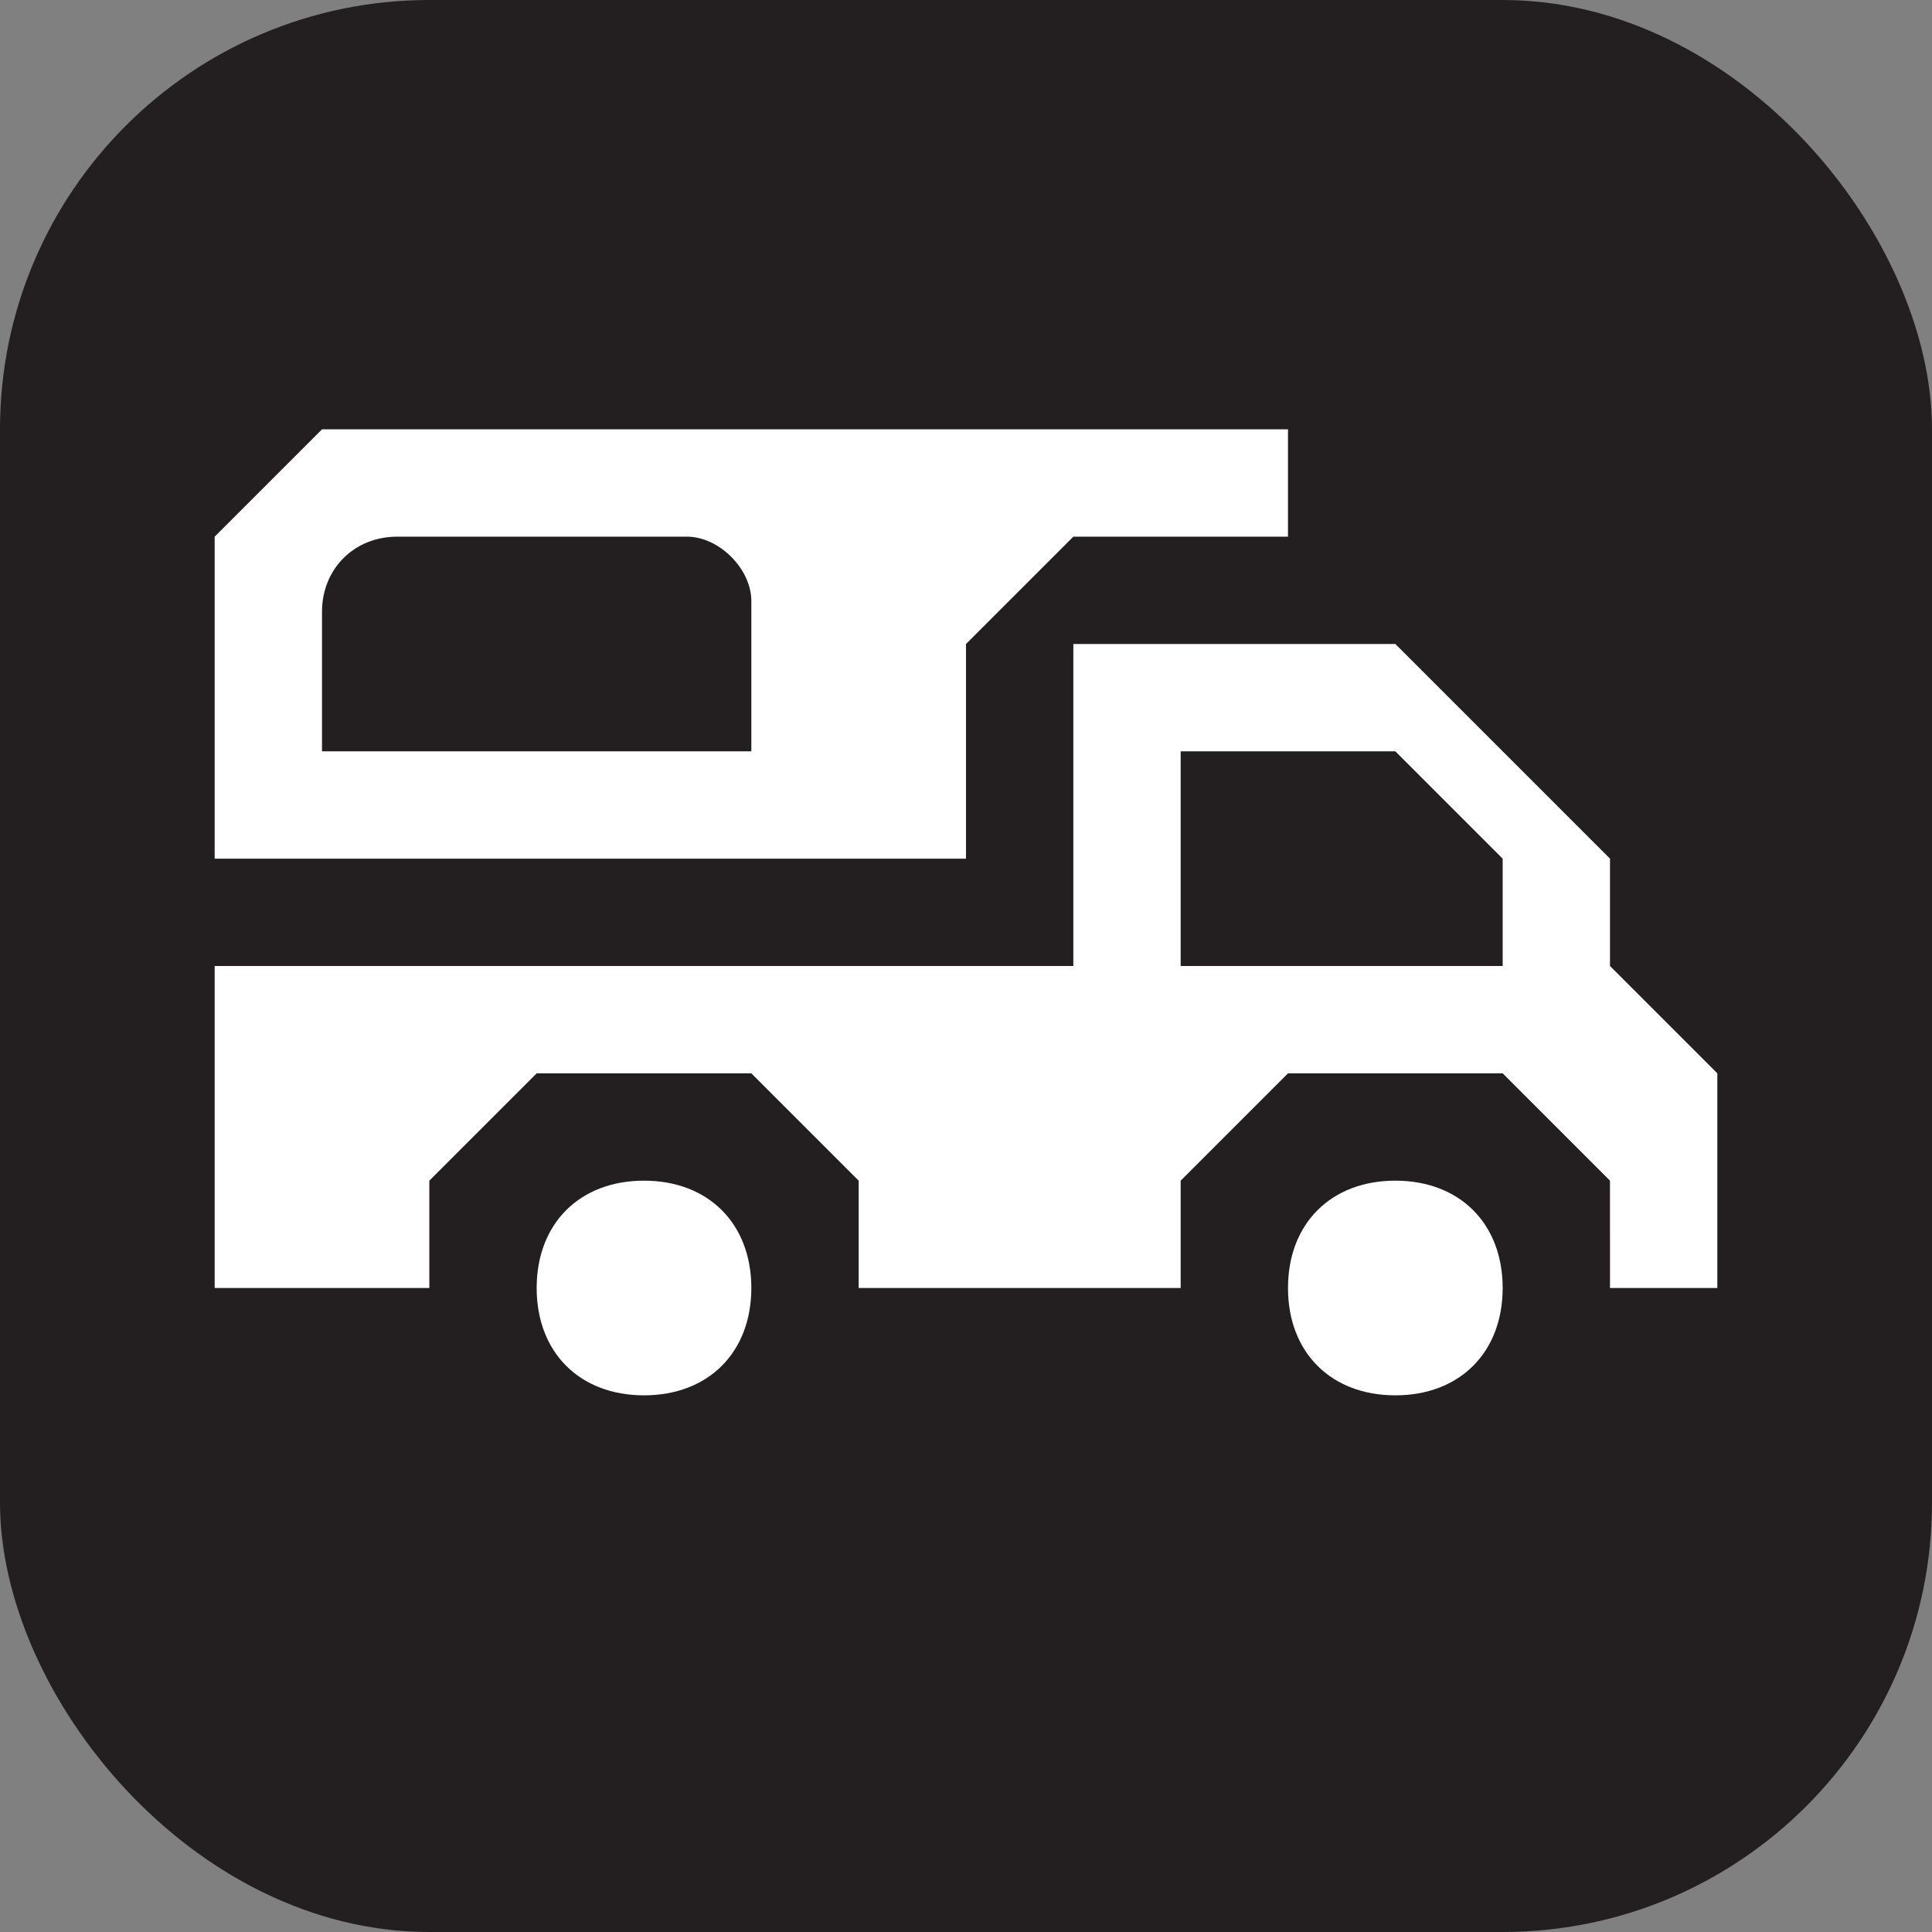 <svg xmlns="http://www.w3.org/2000/svg" viewBox="0 0 18 18" height="18" width="18"><rect x="0" y="0" width="18" height="18" fill="#808080" stroke="none"/><title>rv-campground-white-14.svg</title><rect fill="none" x="0" y="0" width="18" height="18"></rect><rect x="0" y="0" width="18" height="18" rx="4" ry="4" fill="#231f20"></rect><path fill="#ffffff" transform="translate(2 2)" d="M0,3l1-1h9v1H8L7,4v2H0V3z M5,5V3.6C5,3.3,4.7,3,4.4,3H1.7C1.3,3,1,3.3,1,3.7V5H5z M8,4h3l1,1l1,1v1l1,1v2
	h-1V9l-1-1h-2L9,9v1H6V9L5,8H3L2,9v1H0V7h8V4z M9,7h3V6l-1-1H9V7z M4,9c0.6,0,1,0.4,1,1s-0.4,1-1,1s-1-0.4-1-1S3.4,9,4,9z M11,9
	c0.6,0,1,0.4,1,1s-0.4,1-1,1s-1-0.4-1-1S10.4,9,11,9z"></path></svg>